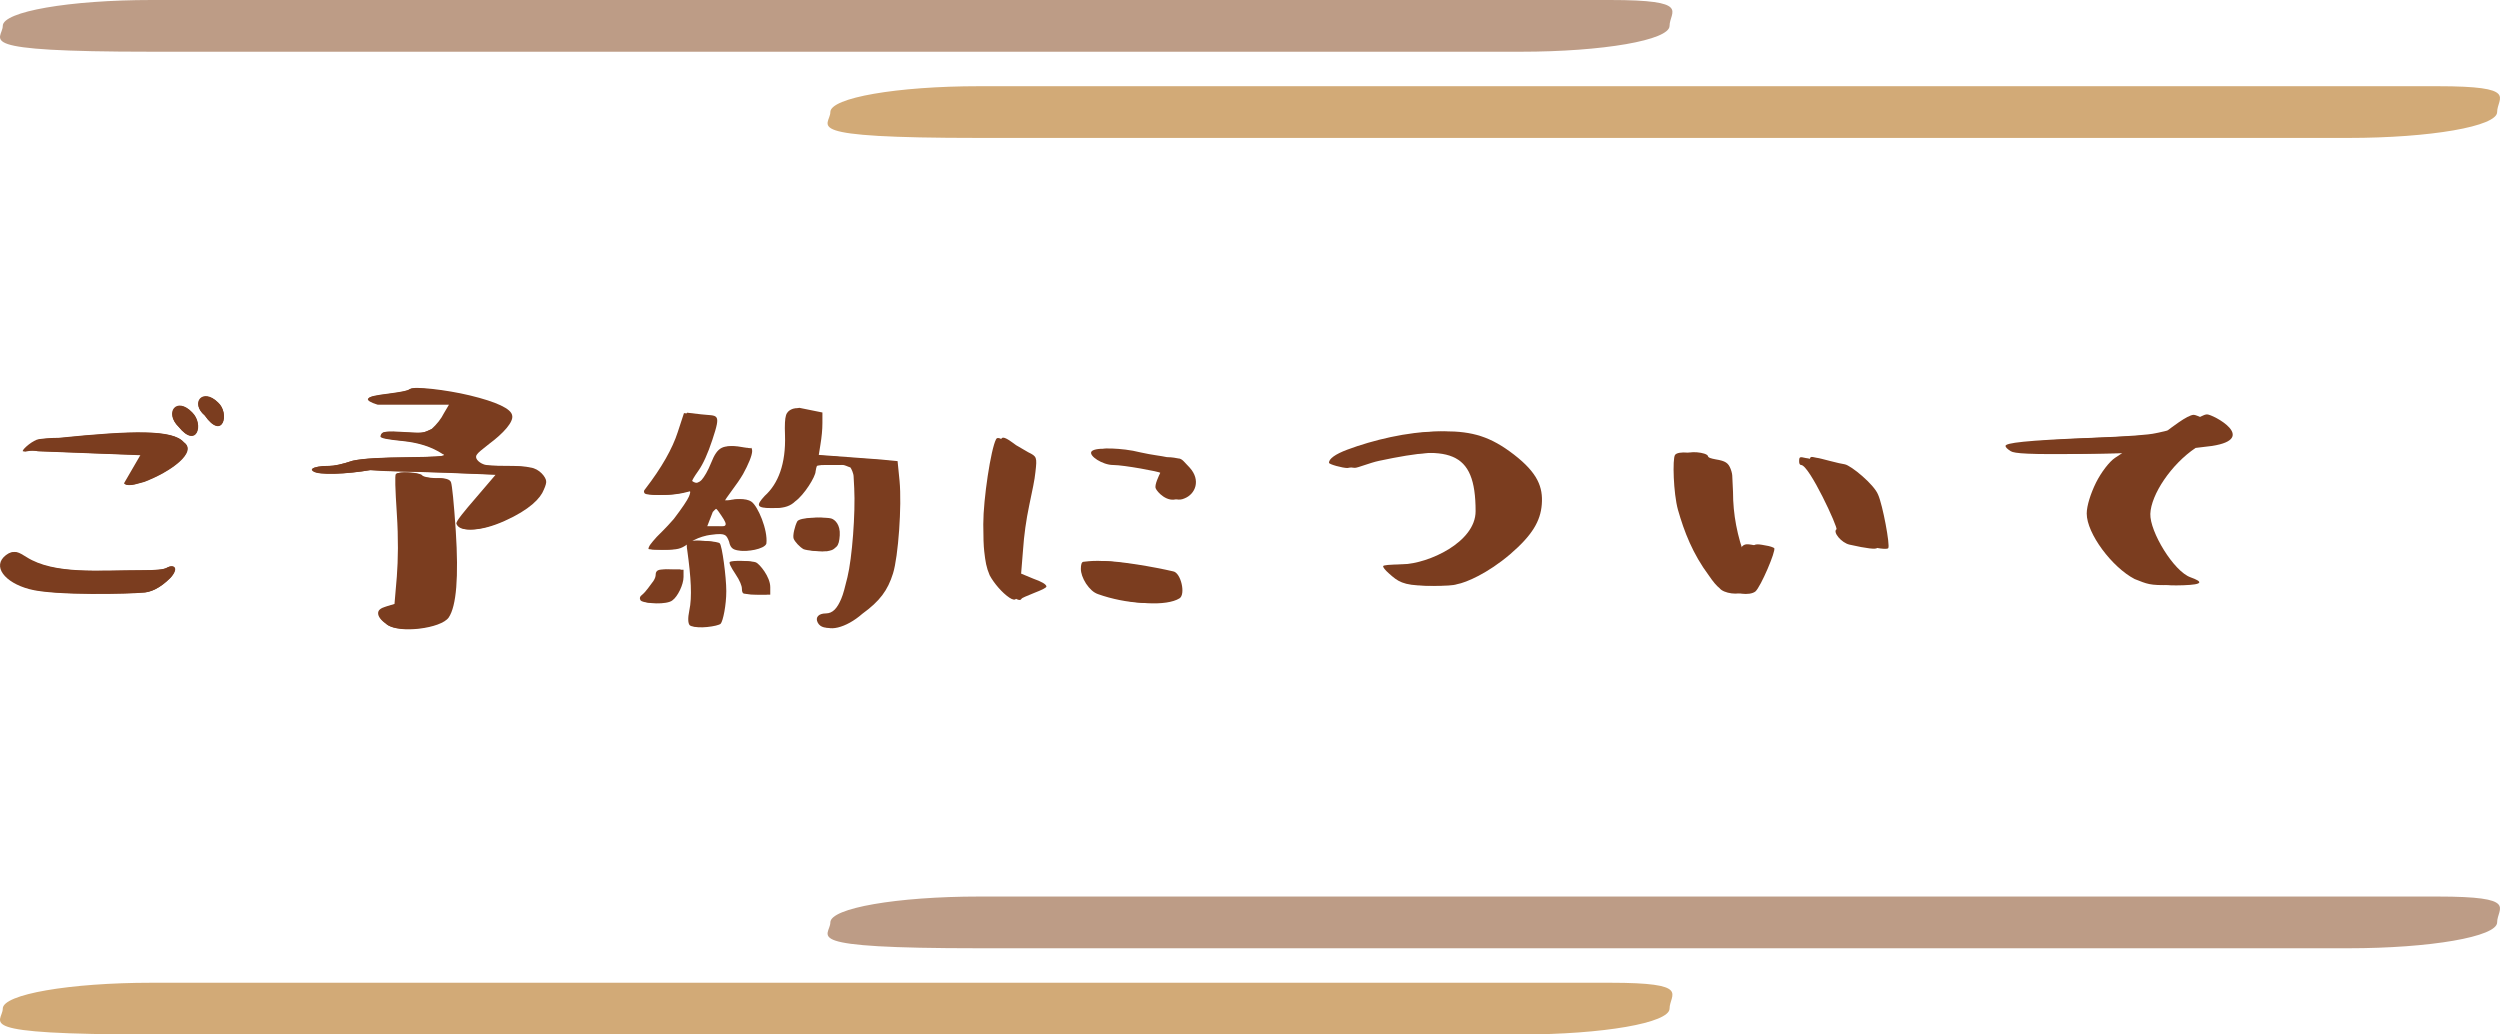 <?xml version="1.0" encoding="utf-8"?>
<!-- Generator: Adobe Illustrator 15.0.0, SVG Export Plug-In . SVG Version: 6.00 Build 0)  -->
<!DOCTYPE svg PUBLIC "-//W3C//DTD SVG 1.1//EN" "http://www.w3.org/Graphics/SVG/1.1/DTD/svg11.dtd">
<svg version="1.1" id="レイヤー_1" xmlns="http://www.w3.org/2000/svg" xmlns:xlink="http://www.w3.org/1999/xlink" x="0px"
	 y="0px" width="290.004px" height="120px" viewBox="0 0 290.004 120" enable-background="new 0 0 290.004 120"
	 xml:space="preserve">
<path fill-rule="evenodd" clip-rule="evenodd" fill="#BD9C86" d="M17.592,0h169.17c9.54,0,6.91,1.34,6.91,3s-7.73,3-17.27,3H17.592
	c-21.41,0-17.27-1.34-17.27-3S8.052,0,17.592,0z"/>
<path fill-rule="evenodd" clip-rule="evenodd" fill="#D2AA77" d="M113.592,10h169.17c9.54,0,6.91,1.34,6.91,3s-7.73,3-17.27,3
	H113.592c-21.41,0-17.27-1.34-17.27-3S104.052,10,113.592,10z"/>
<path fill-rule="evenodd" clip-rule="evenodd" fill="#BD9C86" d="M113.592,104h169.17c9.54,0,6.91,1.34,6.91,3s-7.73,3-17.27,3
	H113.592c-21.41,0-17.27-1.34-17.27-3S104.052,104,113.592,104z"/>
<path fill-rule="evenodd" clip-rule="evenodd" fill="#D2AA77" d="M17.592,114h169.17c9.54,0,6.91,1.34,6.91,3s-7.73,3-17.27,3
	H17.592c-21.41,0-17.27-1.34-17.27-3S8.052,114,17.592,114z"/>
<g>
	<g>
		<path fill-rule="evenodd" clip-rule="evenodd" fill="#7B3D1F" d="M16.522,66.14c-5.01,0-10.22,0.53-13.45-1.52
			c-0.91-0.56-1.36-0.88-2.2-0.24c-1.63,1.27-0.15,3.17,2.7,3.93c2.88,0.799,11.89,0.53,12.92,0.42c1.02,0,2.12-0.54,3.3-1.71
			c1.04-1.16,0.37-1.62-0.42-1.16C18.992,66.07,18.042,66.14,16.522,66.14z M2.812,52.35c0.04,0.17,0.57-0.21,1.63,0l11.93,0.46
			l-1.9,3.28c0.42,0.49,1.94-0.14,2.24-0.18c3.19-1.2,6.21-3.49,4.63-4.59c-1.25-1.47-5.88-1.36-14.39-0.5
			c-1.18,0-1.94,0.12-2.28,0.15C4.022,51.08,2.852,52.07,2.812,52.35z M20.762,49.55c2.06,2.55,2.95-0.31,1.55-1.68
			C20.532,46.01,19.072,47.91,20.762,49.55z M23.762,48.21c2.08,2.97,2.94-0.24,1.54-1.49C23.532,44.98,22.072,46.79,23.762,48.21z"
			/>
		<path fill-rule="evenodd" clip-rule="evenodd" fill="#7B3D1F" d="M44.852,72.43c1.33,1.01,6.15,0.44,7.04-0.85
			c0.89-1.33,1.15-4.68,0.81-9.98c-0.23-3.4-0.42-5.26-0.54-5.63c-0.12-0.36-0.69-0.52-1.74-0.48c-0.92-0.04-1.42-0.16-1.58-0.32
			c-0.23-0.37-2.77-0.49-2.93-0.17c-0.11,0.17-0.07,1.66,0.12,4.58c0.19,2.91,0.15,5.34,0,7.32l-0.27,3.161l-0.99,0.299
			c-0.6,0.181-0.91,0.4-0.91,0.771C43.862,71.54,44.202,71.95,44.852,72.43z M36.872,54.15c-0.64,0.12-0.87,0.3-0.57,0.51
			c0.57,0.5,3.95,0.34,6.61-0.12c2.62,0.19,3.23,0.11,8.75,0.3l5.83,0.23l-2.24,2.62c-1.48,1.71-2.32,2.74-2.32,3.04
			c0.19,0.53,0.76,0.72,1.75,0.69c0.98-0.04,2.2-0.35,3.64-0.99c2.89-1.29,4.15-2.62,4.53-3.61c0.22-0.5,0.3-0.84,0.26-1.03
			c-0.04-0.42-0.76-1.39-1.82-1.53c-0.57-0.14-1.48-0.2-2.81-0.2c-1.37,0-2.21-0.04-2.55-0.16c-0.65-0.24-1.1-0.77-0.8-1.14
			c0.12-0.2,0.61-0.61,1.41-1.22c1.63-1.22,2.85-2.57,2.66-3.3c-0.12-0.77-1.79-1.56-4.86-2.31c-2.76-0.67-6.54-1.09-6.89-0.75
			c-0.19,0.19-1.04,0.34-2.45,0.53c-1.44,0.18-2.24,0.33-2.32,0.56c-0.07,0.18,0.27,0.41,1.11,0.67h7.1h1.19l-0.58,0.98
			c-0.34,0.69-0.84,1.3-1.42,1.83c-1.2,0.59-1.08,0.52-3.71,0.38c-1.25-0.08-1.94-0.04-2.09,0.14c-0.11,0.14-0.15,0.29-0.15,0.36
			c0,0.21,0.87,0.36,2.59,0.53c1.77,0.18,3.32,0.65,4.63,1.51c0.12,0.03,0.15,0.07,0.15,0.11c0,0.18-1.42,0.25-4.2,0.28
			c-3.02,0.03-5.19,0.12-6.44,0.4c-1.25,0.42-2.16,0.6-2.73,0.6C37.562,54.06,37.182,54.09,36.872,54.15z"/>
		<path fill-rule="evenodd" clip-rule="evenodd" fill="#7B3D1F" d="M78.942,66.06h-1.15c-0.8-0.04-1.31,0-1.47,0.1
			c-0.16,0.1-0.26,0.23-0.26,0.47c0,0.23-0.07,0.46-0.26,0.76c-0.42,0.56-0.88,1.25-1.33,1.62c-0.23,0.16-0.31,0.36-0.19,0.59
			c0.15,0.41,2.77,0.521,3.38,0c0.61-0.43,1.28-1.82,1.28-2.709V66.06z M84.662,65.18c-0.12,0.12,0.11,0.6,0.64,1.39
			c0.53,0.79,0.76,1.39,0.76,1.73c0,0.34,0.08,0.52,0.23,0.56s0.56,0.08,1.19,0.08h1.46v-0.87c0-1.2-1.23-2.66-1.65-2.85
			C86.882,65.03,84.962,65,84.662,65.18z M79.732,63.9c0.42,3.04,0.57,5.36,0.23,6.911c-0.19,0.92-0.15,1.489,0.04,1.709
			c0.41,0.42,2.96,0.08,3.23-0.22c0.26-0.31,0.64-2.13,0.64-3.77c0-1.63-0.49-5.29-0.76-5.52c-0.19-0.23-2.47-0.36-2.96-0.26
			c-0.27,0.03-0.42,0.13-0.46,0.26C79.652,63.14,79.652,63.44,79.732,63.9z M92.062,62.48c0.14,0.37,0.72,0.99,1.16,1.23
			c0.44,0.16,1.71,0.27,2.22,0.23c0.51-0.1,0.68-0.1,1.12-0.53c0.24-0.23,0.34-0.66,0.38-1.32c0.07-1.23-0.55-1.82-0.99-1.95
			c-0.44-0.14-3.21-0.18-3.48,0.36C92.202,61.03,91.932,62.12,92.062,62.48z M81.672,61.06l0.64-1.67c0.27-0.3,0.46-0.45,0.57-0.45
			c0.12,0,0.27,0.11,0.46,0.38c1.04,1.48,1.23,1.84-0.1,1.74H81.672z M85.862,51.92c-1.93-0.36-2.61-0.17-3.37,1.77
			c-0.38,0.95-0.8,1.64-1.1,1.98c-0.65,0.67-1.33,0.26-1.44,0.15c-0.04-0.04,0.19-0.46,0.72-1.22c0.53-0.76,1.06-1.93,1.59-3.53
			c1.07-3.23,0.61-2.74-1.33-2.96l-1.59-0.19l-0.72,2.2c-0.61,1.9-1.87,4.14-3.77,6.6c-0.19,0.19-0.19,0.36-0.07,0.51
			c0.15,0.14,0.72,0.19,1.75,0.19c1.02,0,1.82-0.1,2.43-0.24c0.61-0.15,0.95-0.24,1.02-0.24c0.12,0,0.12,0.24-0.07,0.67
			c-0.19,0.43-0.76,1.29-1.75,2.59c-0.99,1.14-1.63,1.71-1.98,2.08c-0.34,0.38-0.6,0.68-0.79,0.95c-0.16,0.27-0.19,0.42-0.16,0.46
			c0.04,0.03,0.5,0.07,1.37,0.07c1.71,0,2.02-0.11,2.74-0.61c1.02-0.79,2.35-1.21,3.91-1.21c0.87,0,1.03,0.11,1.33,0.91
			c0.11,0.56,0.34,0.83,0.76,0.94c0.8,0.27,2.96-0.11,3.15-0.76c0.19-1.58-1.01-4.35-1.72-4.82c-0.71-0.49-1.92-0.26-2.34-0.15
			h-0.72c0-0.04,0.26-0.42,0.79-1.14c0.54-0.72,0.95-1.33,1.3-1.9c0.6-1.1,1.05-2.16,1.05-2.66c0-0.26-0.08-0.41-0.23-0.53
			C87.002,52.11,86.582,52.04,85.862,51.92z M94.942,47.9l-2.65-0.54c-0.11,0-0.93,0.12-1.12,0.84c-0.11,0.34-0.16,1.1-0.11,2.28
			c0.11,3.34-0.8,5.65-2.35,7.04c-1.07,1.16-0.95,1.42,0.91,1.42c0.95,0,1.67-0.26,2.19-0.77c1.04-0.75,2.35-2.87,2.35-3.48
			c0.03-0.32,0.11-0.5,0.14-0.61c0.04-0.11,0.67-0.14,1.8-0.14h1.37c0.21-0.04,0.45,0,0.69,0.1c0.24,0.11,0.41,0.15,0.48,0.18
			c0.1,0.11,0.38,0.69,0.38,1.08l0.07,1.33c0.15,2.89-0.24,8.1-0.79,10.34c-0.28,1.14-0.48,1.95-0.72,2.5
			c-0.45,1.059-0.96,1.689-1.79,1.689c-0.82,0-1.26,0.449-0.93,1.07c0.59,1.14,2.82,0.569,4.68-1.07c2.02-1.471,2.93-2.72,3.54-4.66
			c0.6-1.95,1.02-7.82,0.76-10.7l-0.23-2.28l-1.98-0.19l-7.1-0.53l0.18-1.18c0.15-0.91,0.23-1.75,0.23-2.51V47.9z"/>
		<path fill-rule="evenodd" clip-rule="evenodd" fill="#7B3D1F" d="M125.982,67.7c0.43,0.63,0.87,1.04,1.39,1.22
			c3.24,1.16,7.22,1.38,8.71,0.45c0.73-0.45,0.17-2.97-0.73-3.12c-2.2-0.52-6.16-1.19-7.98-1.19c-0.88,0-1.43,0.08-1.71,0.11
			c-0.2,0.04-0.28,0.34-0.28,0.82C125.382,66.47,125.582,67.07,125.982,67.7z M131.642,52.52c-1.26-0.32-2.37-0.42-3.32-0.46
			c-0.99-0.04-1.55,0.11-1.71,0.32c-0.35,0.5,1.31,1.56,2.5,1.56c1.27,0,5.48,0.79,5.48,0.91c-0.13,0.28-0.69,1.4-0.53,1.79
			c0.13,0.39,1.36,1.76,2.59,1.19c1.25-0.49,1.93-2.1,0.59-3.57l-0.69-0.74c-0.17-0.18-0.37-0.32-0.6-0.32
			c-0.23-0.03-0.7-0.14-1.32-0.14C133.982,52.91,132.912,52.81,131.642,52.52z M114.172,63.95c0.14,1.22,0.24,1.86,0.63,2.78
			c0.5,0.93,1.45,2.04,2.29,2.6c0.39,0.26,0.67,0.3,0.78,0.109c0.07-0.149,0.62-0.33,1.49-0.699c0.84-0.34,1.35-0.56,1.39-0.75
			c-0.04-0.25-0.55-0.55-1.51-0.89l-1.41-0.59l0.23-2.72c0.12-1.75,0.35-3.46,0.71-5.16c0.36-1.71,0.63-2.98,0.71-3.86
			c0.2-1.72,0.16-1.79-0.83-2.28l-1.38-0.81c-0.85-0.61-1.52-1.14-1.73-0.72c-0.6,1.14-1.48,6.91-1.48,9.85
			C114.062,62.32,114.102,63.35,114.172,63.95z"/>
		<path fill-rule="evenodd" clip-rule="evenodd" fill="#7B3D1F" d="M171.172,59.3c0-7.14-3.05-7.75-12.1-5.81
			c-1.07,0.23-2.44,0.8-2.78,0.8c-0.54,0-2.13-0.42-2.13-0.61c0-0.46,0.72-0.99,2.13-1.52c2.931-1.1,7.04-2.09,10.31-2.09
			c3.24,0,5.33,0.61,8.03,2.7c2.74,2.13,3.351,3.76,3.2,5.74c-0.16,1.93-1.109,3.57-3.66,5.77c-2.58,2.2-5.061,3.27-6.12,3.46
			c-0.42,0.15-1.34,0.19-2.67,0.19c-2.659,0-3.271-0.53-4.22-1.37c-0.53-0.46-0.721-0.76-0.721-0.87c0-0.15,0.721-0.19,2.281-0.23
			C165.691,65.38,171.172,62.91,171.172,59.3z"/>
		<path fill-rule="evenodd" clip-rule="evenodd" fill="#7B3D1F" d="M208.932,53.94c0.95,0,4.33,7.35,4.1,7.46
			c-0.449,0.32,0.57,1.57,1.521,1.78c2.021,0.46,3.08,0.57,3.19,0.38c0.23-0.3-0.641-5-1.17-6.17c-0.461-1.18-3.12-3.38-3.84-3.5
			c-0.34-0.06-0.91-0.19-1.711-0.4c-0.72-0.18-1.25-0.33-1.56-0.36c-0.681-0.16-0.76-0.16-0.76,0.39
			C208.702,53.78,208.781,53.94,208.932,53.94z M199.771,55.36c0-0.25-0.039-0.53-0.189-0.92c-0.26-0.71-0.609-0.95-1.71-1.13
			c-0.57-0.1-0.87-0.18-0.91-0.38c-0.11-0.41-2.319-0.68-2.66-0.15c-0.3,0.43-0.19,4.43,0.341,6.35
			c0.729,2.56,1.709,5.11,3.609,7.66c0.46,0.68,0.88,1.18,1.221,1.44c0.449,0.61,2.279,0.879,2.959,0.35
			c0.61-0.54,2.4-4.71,2.17-5.02c-0.119-0.07-0.459-0.23-1.029-0.3c-1.141-0.22-1.33-0.22-1.82,0.61l-0.46,0.87
			c-0.95-2.56-1.44-5.04-1.44-7.67L199.771,55.36z"/>
		<path fill-rule="evenodd" clip-rule="evenodd" fill="#7B3D1F" d="M242.063,59.57c0,2.32,2.939,6.24,5.56,7.6
			c1.46,0.57,1.72,0.76,4.12,0.69c2.39-0.08,2.199-0.42,0.83-0.91c-1.93-0.69-4.7-5.29-4.631-7.34c0.07-2.22,2.391-5.72,5.201-7.62
			l1.899-0.22c5.36-0.84,0.12-3.65-0.569-3.65c-0.721,0-2.771,1.63-3,1.79c-0.111,0.07-0.531,0.15-1.4,0.34
			c-0.801,0.19-3.28,0.38-7.18,0.53c-8.08,0.3-10.25,0.61-10.25,0.95c0,0.15,0.189,0.34,0.609,0.61c0.42,0.26,2.01,0.41,8.811,0.3
			l4.119-0.08l-0.82,0.54c-0.68,0.45-1.609,1.67-2.219,2.88C242.531,57.22,242.063,58.66,242.063,59.57z"/>
	</g>
	<g>
		<path fill-rule="evenodd" clip-rule="evenodd" fill="#7B3D1F" d="M16.442,66.17c-5.05,0-10.29,0.53-13.54-1.53
			c-0.92-0.56-1.38-0.88-2.22-0.24c-1.64,1.27-0.15,3.18,2.72,3.94c2.91,0.801,11.97,0.54,13.01,0.42c1.03,0,2.14-0.53,3.32-1.71
			c1.05-1.17,0.37-1.63-0.42-1.17C18.932,66.1,17.972,66.17,16.442,66.17z M2.632,52.32c0.04,0.17,0.58-0.22,1.65,0l12.01,0.46
			l-1.91,3.29c0.42,0.5,1.95-0.14,2.26-0.18c3.21-1.2,6.24-3.5,4.65-4.6c-1.25-1.48-5.92-1.37-14.49-0.5
			c-1.18,0-1.95,0.11-2.29,0.15C3.862,51.04,2.672,52.03,2.632,52.32z M20.712,49.5c2.07,2.57,2.97-0.3,1.56-1.68
			C20.482,45.95,19.012,47.86,20.712,49.5z M23.732,48.16c2.09,2.99,2.96-0.24,1.55-1.49C23.502,44.92,22.032,46.74,23.732,48.16z"
			/>
		<path fill-rule="evenodd" clip-rule="evenodd" fill="#7B3D1F" d="M44.972,72.48c1.33,1.02,6.19,0.439,7.08-0.851
			c0.9-1.34,1.16-4.7,0.82-10.02c-0.23-3.42-0.43-5.29-0.55-5.65c-0.11-0.37-0.69-0.53-1.74-0.49c-0.94-0.04-1.44-0.16-1.6-0.32
			c-0.23-0.37-2.79-0.49-2.94-0.17c-0.12,0.17-0.08,1.67,0.11,4.6c0.19,2.92,0.15,5.36,0,7.35l-0.27,3.169l-0.99,0.301
			c-0.61,0.189-0.92,0.41-0.92,0.779C43.972,71.59,44.312,72,44.972,72.48z M36.932,54.13c-0.65,0.12-0.88,0.3-0.57,0.51
			c0.57,0.5,3.98,0.34,6.65-0.12c2.64,0.19,3.26,0.1,8.81,0.3l5.87,0.23l-2.26,2.63c-1.49,1.72-2.33,2.75-2.33,3.06
			c0.19,0.53,0.76,0.72,1.76,0.68c0.99-0.04,2.22-0.34,3.67-0.99c2.91-1.3,4.17-2.63,4.55-3.62c0.23-0.5,0.31-0.84,0.27-1.03
			c-0.04-0.42-0.76-1.41-1.83-1.55c-0.58-0.14-1.5-0.19-2.84-0.19c-1.37,0-2.21-0.04-2.56-0.17c-0.65-0.24-1.11-0.77-0.8-1.14
			c0.11-0.2,0.61-0.61,1.41-1.23c1.65-1.22,2.87-2.57,2.68-3.31c-0.11-0.77-1.8-1.57-4.9-2.32c-2.77-0.67-6.57-1.09-6.92-0.75
			c-0.2,0.19-1.05,0.34-2.47,0.53c-1.46,0.18-2.26,0.33-2.34,0.56c-0.07,0.19,0.27,0.41,1.11,0.67h7.15h1.21l-0.59,0.99
			c-0.35,0.69-0.85,1.3-1.43,1.84c-1.21,0.59-1.09,0.52-3.73,0.38c-1.27-0.08-1.96-0.04-2.11,0.14c-0.11,0.14-0.15,0.29-0.15,0.36
			c0,0.21,0.88,0.36,2.61,0.54c1.78,0.18,3.34,0.65,4.66,1.51c0.12,0.03,0.15,0.07,0.15,0.11c0,0.18-1.43,0.25-4.23,0.28
			c-3.04,0.03-5.22,0.13-6.48,0.4c-1.26,0.43-2.18,0.61-2.76,0.61C37.622,54.04,37.242,54.07,36.932,54.13z"/>
		<path fill-rule="evenodd" clip-rule="evenodd" fill="#7B3D1F" d="M79.292,66.09h-1.16c-0.81-0.04-1.32,0-1.48,0.1
			c-0.16,0.1-0.26,0.23-0.26,0.46c0,0.24-0.08,0.47-0.27,0.77c-0.42,0.56-0.88,1.26-1.34,1.63c-0.23,0.16-0.3,0.36-0.19,0.591
			c0.16,0.409,2.8,0.529,3.41,0c0.61-0.431,1.29-1.821,1.29-2.721V66.09z M85.042,65.21c-0.11,0.11,0.12,0.6,0.65,1.39
			c0.54,0.79,0.77,1.4,0.77,1.73c0,0.34,0.07,0.53,0.23,0.57c0.15,0.04,0.56,0.08,1.2,0.08h1.46v-0.87c0-1.21-1.24-2.68-1.65-2.87
			C87.292,65.06,85.352,65.02,85.042,65.21z M80.082,63.92c0.42,3.05,0.58,5.38,0.23,6.939c-0.19,0.92-0.15,1.49,0.04,1.721
			c0.42,0.42,2.99,0.07,3.25-0.23c0.27-0.31,0.65-2.14,0.65-3.78c0-1.64-0.49-5.31-0.76-5.54c-0.19-0.24-2.49-0.37-2.99-0.27
			c-0.26,0.03-0.42,0.13-0.45,0.27C80.012,63.16,80.012,63.46,80.082,63.92z M92.502,62.49c0.14,0.37,0.72,1,1.17,1.23
			c0.44,0.17,1.71,0.27,2.23,0.23c0.51-0.1,0.69-0.1,1.13-0.53c0.24-0.23,0.34-0.66,0.38-1.32c0.08-1.23-0.55-1.83-1-1.96
			c-0.44-0.14-3.22-0.18-3.5,0.36C92.642,61.03,92.372,62.13,92.502,62.49z M82.032,61.07l0.65-1.68c0.27-0.3,0.46-0.46,0.58-0.46
			c0.11,0,0.27,0.12,0.46,0.39c1.04,1.48,1.23,1.84-0.11,1.75H82.032z M86.252,51.89c-1.93-0.36-2.62-0.17-3.39,1.78
			c-0.38,0.95-0.8,1.64-1.11,1.98c-0.65,0.67-1.33,0.27-1.45,0.15c-0.04-0.04,0.19-0.46,0.73-1.22c0.53-0.76,1.07-1.94,1.6-3.55
			c1.08-3.24,0.62-2.74-1.33-2.97l-1.61-0.19l-0.73,2.21c-0.61,1.91-1.87,4.16-3.79,6.62c-0.19,0.19-0.19,0.37-0.07,0.51
			c0.15,0.15,0.72,0.2,1.76,0.2c1.03,0,1.83-0.1,2.45-0.24c0.61-0.15,0.95-0.24,1.03-0.24c0.11,0,0.11,0.24-0.08,0.67
			c-0.19,0.43-0.76,1.3-1.76,2.6c-0.99,1.15-1.64,1.71-1.99,2.09c-0.34,0.38-0.61,0.69-0.8,0.95c-0.15,0.27-0.19,0.42-0.15,0.46
			s0.49,0.08,1.37,0.08c1.73,0,2.03-0.12,2.76-0.61c1.03-0.8,2.37-1.22,3.94-1.22c0.88,0,1.03,0.11,1.34,0.91
			c0.11,0.57,0.34,0.84,0.76,0.95c0.8,0.27,2.99-0.11,3.17-0.76c0.19-1.6-1.01-4.37-1.73-4.85c-0.71-0.49-1.93-0.26-2.36-0.14h-0.72
			c0-0.04,0.27-0.42,0.8-1.15c0.54-0.72,0.96-1.33,1.3-1.91c0.61-1.1,1.06-2.17,1.06-2.67c0-0.26-0.08-0.42-0.23-0.53
			C87.402,52.08,86.982,52,86.252,51.89z M95.402,47.85l-2.67-0.54c-0.11,0-0.94,0.12-1.12,0.84c-0.12,0.34-0.17,1.11-0.12,2.29
			c0.12,3.36-0.8,5.67-2.37,7.07c-1.07,1.17-0.95,1.42,0.92,1.42c0.96,0,1.68-0.25,2.2-0.77c1.05-0.75,2.37-2.88,2.37-3.49
			c0.04-0.33,0.11-0.51,0.15-0.61c0.04-0.11,0.67-0.15,1.81-0.15h1.38c0.21-0.04,0.45,0,0.69,0.11c0.24,0.11,0.41,0.14,0.48,0.18
			c0.11,0.11,0.38,0.69,0.38,1.08l0.07,1.33c0.16,2.91-0.24,8.14-0.79,10.39c-0.28,1.14-0.48,1.96-0.73,2.51
			c-0.45,1.07-0.96,1.69-1.79,1.69c-0.83,0-1.28,0.46-0.94,1.079c0.59,1.15,2.84,0.57,4.71-1.079c2.03-1.47,2.95-2.72,3.56-4.68
			c0.61-1.95,1.03-7.84,0.76-10.73l-0.23-2.3l-1.98-0.19l-7.16-0.53l0.19-1.19c0.15-0.91,0.23-1.75,0.23-2.51V47.85z"/>
		<path fill-rule="evenodd" clip-rule="evenodd" fill="#7B3D1F" d="M126.652,67.73c0.44,0.63,0.88,1.04,1.4,1.23
			c3.27,1.16,7.27,1.39,8.77,0.45c0.74-0.45,0.17-2.98-0.73-3.13c-2.22-0.52-6.21-1.2-8.04-1.2c-0.88,0-1.44,0.08-1.72,0.12
			c-0.2,0.03-0.28,0.33-0.28,0.82C126.052,66.5,126.252,67.1,126.652,67.73z M132.352,52.49c-1.27-0.32-2.39-0.42-3.35-0.46
			c-0.99-0.04-1.55,0.11-1.71,0.32c-0.36,0.5,1.31,1.56,2.51,1.56c1.28,0,5.52,0.8,5.52,0.92c-0.13,0.28-0.69,1.41-0.53,1.8
			c0.13,0.38,1.37,1.76,2.6,1.19c1.27-0.49,1.95-2.11,0.6-3.59l-0.7-0.74c-0.17-0.17-0.37-0.31-0.6-0.31
			c-0.23-0.04-0.7-0.15-1.33-0.15C134.712,52.88,133.632,52.78,132.352,52.49z M114.762,63.97c0.14,1.23,0.25,1.86,0.64,2.79
			c0.49,0.93,1.45,2.05,2.3,2.61c0.39,0.26,0.68,0.3,0.78,0.11c0.07-0.15,0.63-0.33,1.51-0.71c0.84-0.33,1.36-0.56,1.4-0.74
			c-0.04-0.26-0.56-0.56-1.52-0.9l-1.42-0.59l0.22-2.73c0.12-1.76,0.36-3.47,0.72-5.19c0.36-1.72,0.64-2.99,0.72-3.87
			c0.2-1.72,0.16-1.8-0.84-2.29l-1.39-0.81c-0.85-0.61-1.53-1.15-1.74-0.73c-0.6,1.15-1.49,6.94-1.49,9.89
			C114.652,62.33,114.692,63.37,114.762,63.97z"/>
		<path fill-rule="evenodd" clip-rule="evenodd" fill="#7B3D1F" d="M172.152,59.3c0-7.17-3.07-7.78-12.19-5.84
			c-1.069,0.23-2.45,0.81-2.79,0.81c-0.54,0-2.15-0.42-2.15-0.61c0-0.46,0.73-1,2.15-1.53c2.95-1.11,7.08-2.1,10.38-2.1
			c3.261,0,5.36,0.61,8.08,2.71c2.761,2.14,3.37,3.78,3.22,5.76c-0.149,1.95-1.109,3.59-3.68,5.8c-2.6,2.21-5.09,3.28-6.16,3.47
			c-0.43,0.15-1.35,0.19-2.689,0.19c-2.68,0-3.291-0.53-4.25-1.37c-0.541-0.46-0.73-0.76-0.73-0.88c0-0.15,0.73-0.19,2.301-0.23
			C166.632,65.41,172.152,62.93,172.152,59.3z"/>
		<path fill-rule="evenodd" clip-rule="evenodd" fill="#7B3D1F" d="M210.172,53.91c0.96,0,4.359,7.39,4.13,7.5
			c-0.46,0.32,0.57,1.57,1.53,1.78c2.029,0.46,3.1,0.58,3.21,0.39c0.229-0.31-0.649-5.03-1.181-6.2
			c-0.459-1.18-3.139-3.39-3.869-3.52c-0.34-0.05-0.91-0.18-1.721-0.39c-0.72-0.18-1.26-0.34-1.569-0.37
			c-0.681-0.16-0.761-0.16-0.761,0.39C209.941,53.76,210.021,53.91,210.172,53.91z M200.952,55.34c0-0.25-0.04-0.53-0.19-0.93
			c-0.27-0.71-0.609-0.94-1.72-1.12c-0.58-0.11-0.88-0.19-0.92-0.39c-0.12-0.42-2.33-0.68-2.681-0.15
			c-0.31,0.43-0.189,4.45,0.351,6.37c0.72,2.57,1.72,5.14,3.63,7.7c0.46,0.69,0.88,1.18,1.221,1.45
			c0.459,0.61,2.299,0.88,2.989,0.34c0.61-0.53,2.41-4.73,2.181-5.03c-0.121-0.08-0.461-0.23-1.031-0.31
			c-1.149-0.22-1.34-0.22-1.84,0.61l-0.459,0.88c-0.961-2.57-1.451-5.07-1.451-7.71L200.952,55.34z"/>
		<path fill-rule="evenodd" clip-rule="evenodd" fill="#7B3D1F" d="M243.531,59.57c0,2.33,2.961,6.26,5.591,7.63
			c1.47,0.58,1.739,0.77,4.149,0.69s2.221-0.42,0.84-0.92c-1.949-0.68-4.739-5.3-4.67-7.36c0.08-2.23,2.41-5.74,5.25-7.65l1.91-0.23
			c5.391-0.84,0.11-3.66-0.58-3.66c-0.72,0-2.789,1.64-3.02,1.79c-0.109,0.08-0.529,0.16-1.41,0.35c-0.811,0.19-3.3,0.38-7.23,0.53
			c-8.139,0.31-10.319,0.61-10.319,0.96c0,0.15,0.19,0.34,0.61,0.61c0.43,0.26,2.029,0.42,8.879,0.3l4.15-0.08l-0.83,0.54
			c-0.689,0.46-1.629,1.68-2.24,2.9C244.002,57.21,243.531,58.66,243.531,59.57z"/>
	</g>
</g>
</svg>
